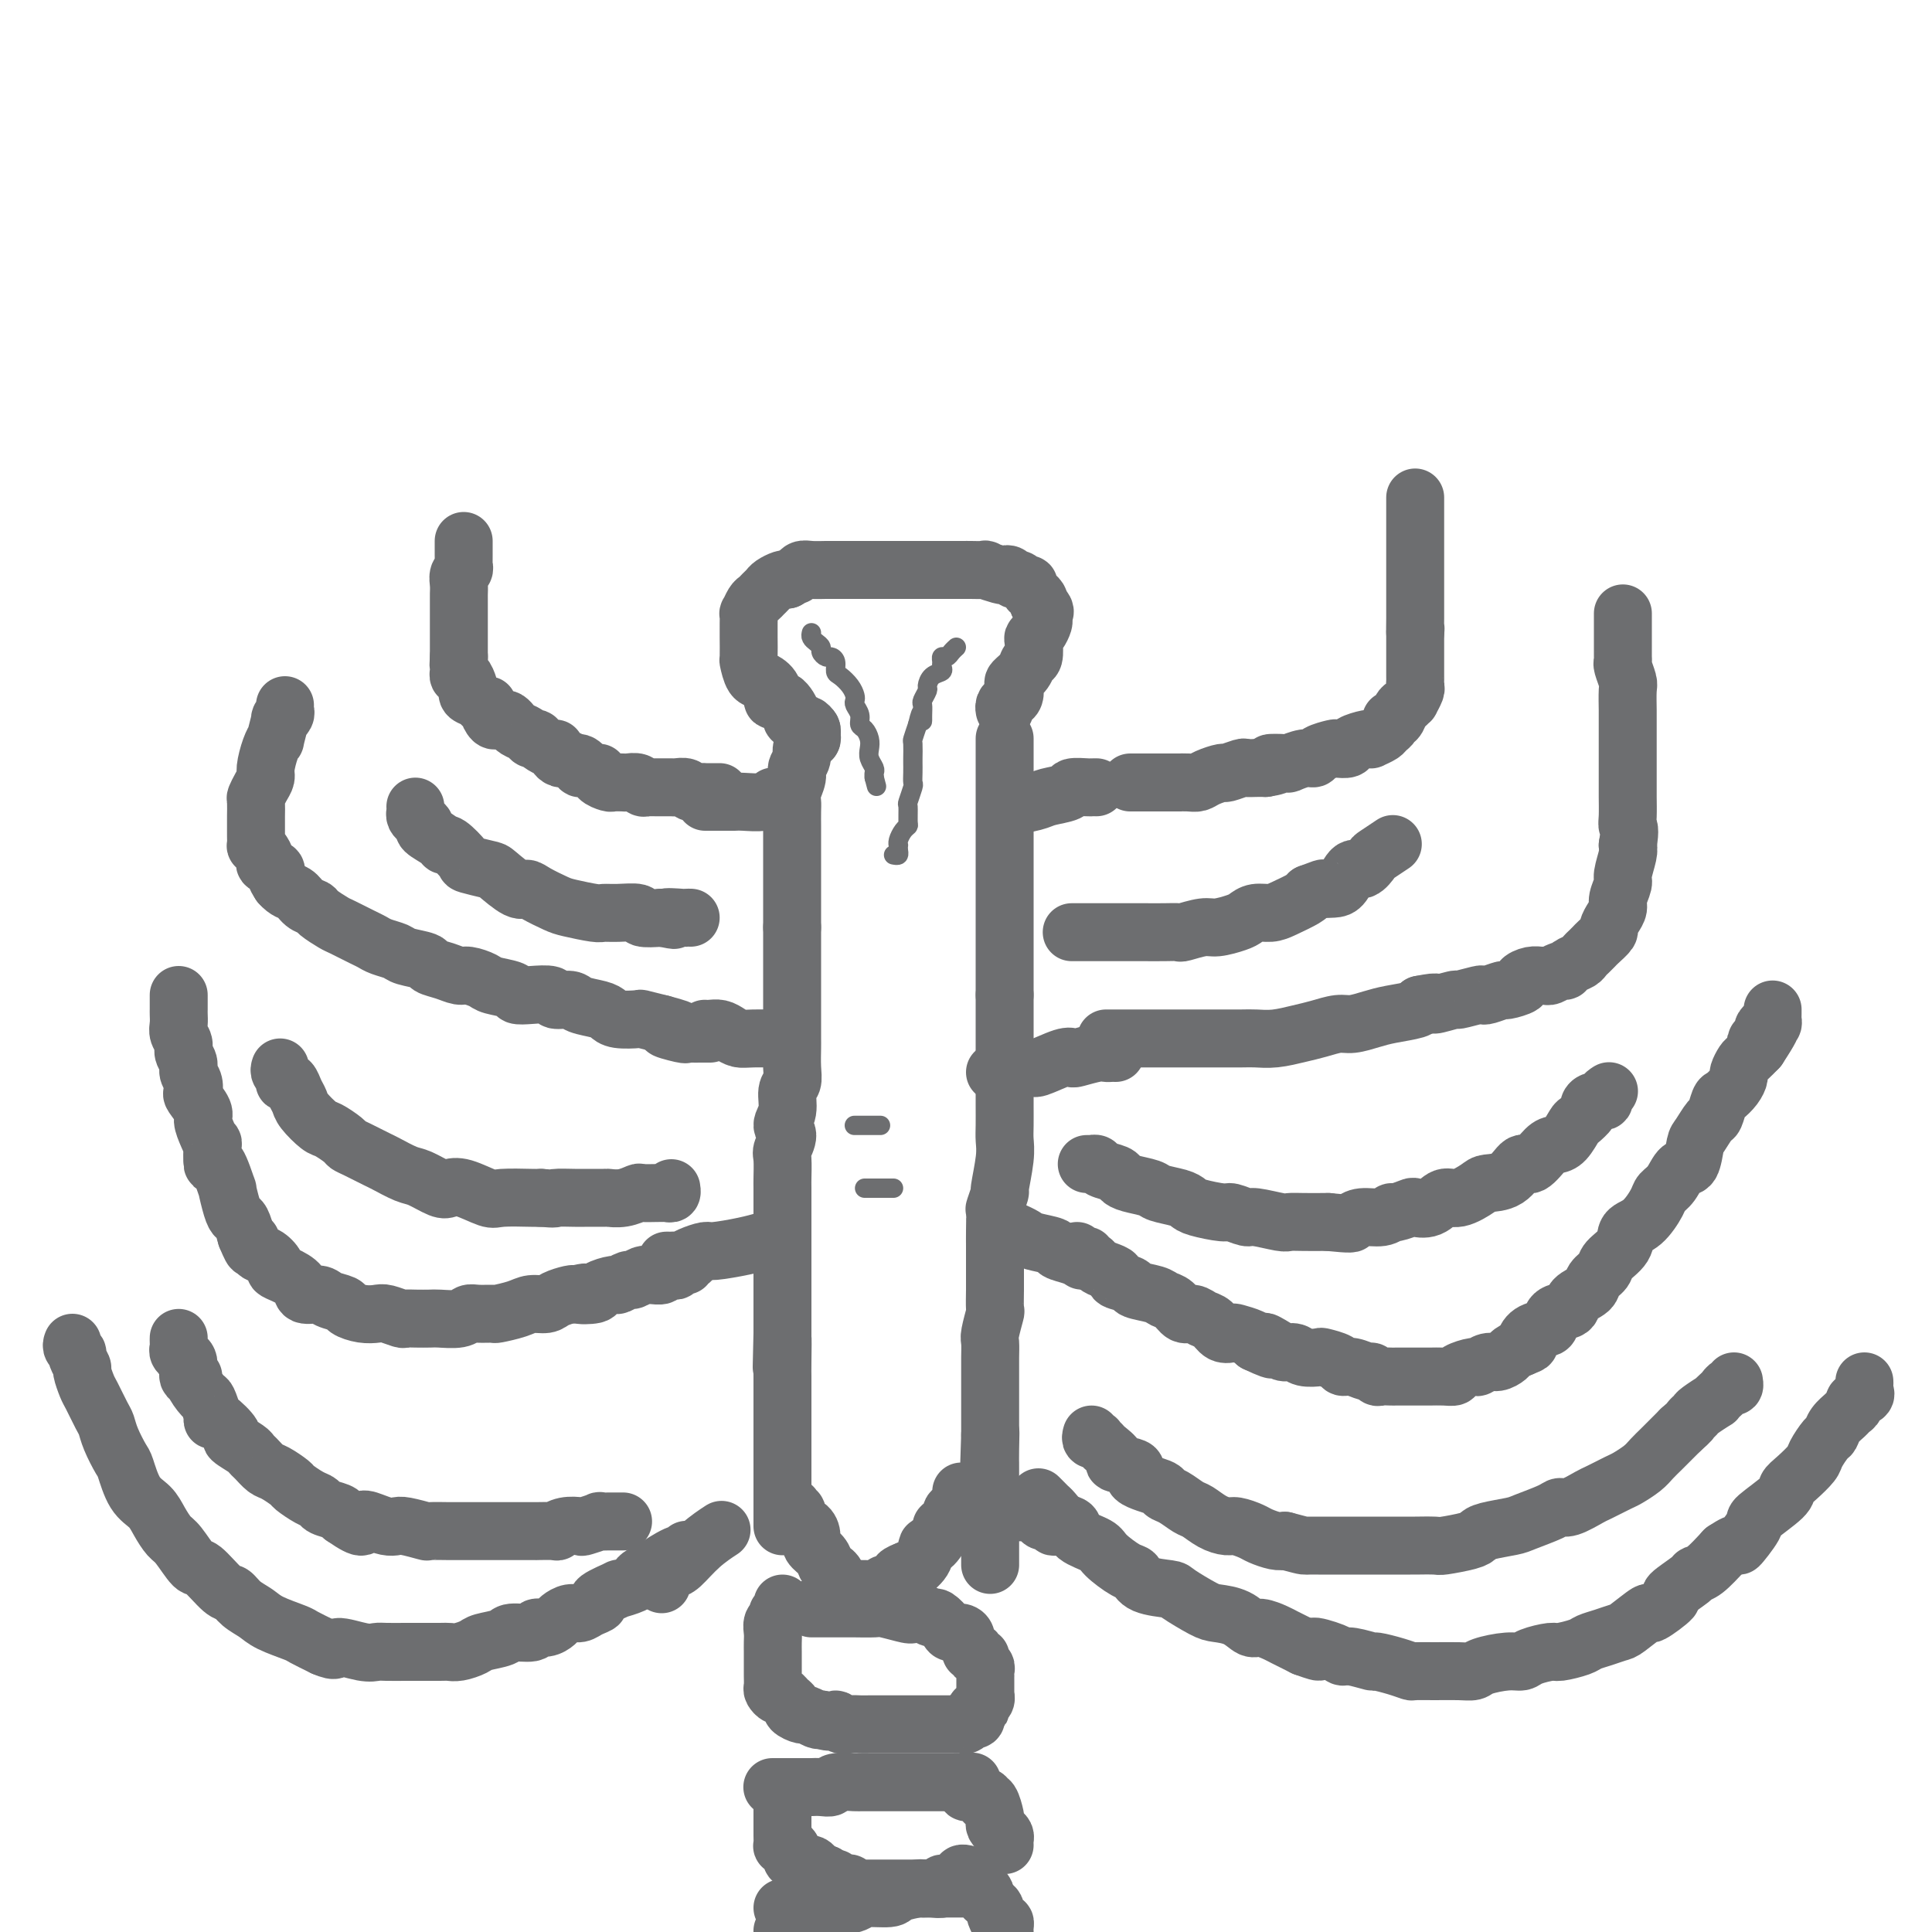 <svg viewBox='0 0 400 400' version='1.1' xmlns='http://www.w3.org/2000/svg' xmlns:xlink='http://www.w3.org/1999/xlink'><g fill='none' stroke='#6D6E70' stroke-width='12' stroke-linecap='round' stroke-linejoin='round'><path d='M96,112c0.000,0.303 0.000,0.606 0,1c-0.000,0.394 -0.000,0.879 0,1c0.000,0.121 0.001,-0.122 0,0c-0.001,0.122 -0.004,0.609 0,1c0.004,0.391 0.015,0.685 0,1c-0.015,0.315 -0.057,0.651 0,1c0.057,0.349 0.211,0.709 0,1c-0.211,0.291 -0.789,0.511 -1,1c-0.211,0.489 -0.057,1.248 0,2c0.057,0.752 0.015,1.497 0,2c-0.015,0.503 -0.004,0.763 0,1c0.004,0.237 0.001,0.450 0,1c-0.001,0.550 -0.000,1.438 0,2c0.000,0.562 0.000,0.798 0,1c-0.000,0.202 -0.000,0.369 0,1c0.000,0.631 0.000,1.727 0,2c-0.000,0.273 -0.000,-0.278 0,0c0.000,0.278 0.000,1.384 0,2c-0.000,0.616 -0.000,0.743 0,1c0.000,0.257 0.000,0.645 0,1c-0.000,0.355 -0.000,0.678 0,1'/><path d='M95,136c-0.154,3.603 -0.038,0.610 0,0c0.038,-0.610 -0.000,1.164 0,2c0.000,0.836 0.039,0.735 0,1c-0.039,0.265 -0.156,0.897 0,1c0.156,0.103 0.584,-0.324 1,0c0.416,0.324 0.818,1.397 1,2c0.182,0.603 0.144,0.735 0,1c-0.144,0.265 -0.393,0.661 0,1c0.393,0.339 1.429,0.620 2,1c0.571,0.380 0.678,0.858 1,1c0.322,0.142 0.860,-0.053 1,0c0.140,0.053 -0.117,0.353 0,1c0.117,0.647 0.610,1.642 1,2c0.390,0.358 0.678,0.081 1,0c0.322,-0.081 0.677,0.034 1,0c0.323,-0.034 0.615,-0.217 1,0c0.385,0.217 0.862,0.832 1,1c0.138,0.168 -0.064,-0.113 0,0c0.064,0.113 0.395,0.618 1,1c0.605,0.382 1.485,0.641 2,1c0.515,0.359 0.666,0.818 1,1c0.334,0.182 0.850,0.086 1,0c0.150,-0.086 -0.066,-0.164 0,0c0.066,0.164 0.413,0.570 1,1c0.587,0.430 1.413,0.885 2,1c0.587,0.115 0.933,-0.110 1,0c0.067,0.110 -0.147,0.555 0,1c0.147,0.445 0.655,0.889 1,1c0.345,0.111 0.527,-0.111 1,0c0.473,0.111 1.236,0.556 2,1'/><path d='M119,158c2.711,1.327 1.487,0.145 1,0c-0.487,-0.145 -0.238,0.749 0,1c0.238,0.251 0.463,-0.139 1,0c0.537,0.139 1.386,0.808 2,1c0.614,0.192 0.995,-0.092 1,0c0.005,0.092 -0.365,0.561 0,1c0.365,0.439 1.463,0.849 2,1c0.537,0.151 0.511,0.044 1,0c0.489,-0.044 1.493,-0.026 2,0c0.507,0.026 0.517,0.060 1,0c0.483,-0.060 1.438,-0.212 2,0c0.562,0.212 0.729,0.789 1,1c0.271,0.211 0.645,0.057 1,0c0.355,-0.057 0.691,-0.015 1,0c0.309,0.015 0.593,0.004 1,0c0.407,-0.004 0.939,-0.002 1,0c0.061,0.002 -0.350,0.004 0,0c0.350,-0.004 1.459,-0.015 2,0c0.541,0.015 0.513,0.057 1,0c0.487,-0.057 1.488,-0.211 2,0c0.512,0.211 0.536,0.789 1,1c0.464,0.211 1.368,0.057 2,0c0.632,-0.057 0.993,-0.015 1,0c0.007,0.015 -0.338,0.004 0,0c0.338,-0.004 1.360,-0.001 2,0c0.640,0.001 0.897,0.000 1,0c0.103,-0.000 0.051,-0.000 0,0'/><path d='M234,162c0.457,0.000 0.913,0.000 1,0c0.087,-0.000 -0.196,-0.000 0,0c0.196,0.000 0.870,0.000 2,0c1.130,-0.000 2.715,-0.000 3,0c0.285,0.000 -0.730,0.001 0,0c0.730,-0.001 3.205,-0.003 4,0c0.795,0.003 -0.091,0.011 0,0c0.091,-0.011 1.160,-0.040 2,0c0.840,0.040 1.451,0.151 2,0c0.549,-0.151 1.035,-0.562 2,-1c0.965,-0.438 2.408,-0.902 3,-1c0.592,-0.098 0.333,0.170 1,0c0.667,-0.170 2.261,-0.777 3,-1c0.739,-0.223 0.622,-0.060 1,0c0.378,0.060 1.251,0.017 2,0c0.749,-0.017 1.375,-0.009 2,0'/><path d='M262,159c4.381,-0.686 1.335,-0.901 1,-1c-0.335,-0.099 2.041,-0.082 3,0c0.959,0.082 0.503,0.228 1,0c0.497,-0.228 1.949,-0.832 3,-1c1.051,-0.168 1.700,0.099 2,0c0.300,-0.099 0.249,-0.565 1,-1c0.751,-0.435 2.302,-0.838 3,-1c0.698,-0.162 0.541,-0.082 1,0c0.459,0.082 1.533,0.166 2,0c0.467,-0.166 0.328,-0.583 1,-1c0.672,-0.417 2.155,-0.833 3,-1c0.845,-0.167 1.054,-0.086 1,0c-0.054,0.086 -0.369,0.176 0,0c0.369,-0.176 1.422,-0.620 2,-1c0.578,-0.380 0.680,-0.697 1,-1c0.320,-0.303 0.859,-0.592 1,-1c0.141,-0.408 -0.116,-0.937 0,-1c0.116,-0.063 0.604,0.339 1,0c0.396,-0.339 0.698,-1.418 1,-2c0.302,-0.582 0.603,-0.667 1,-1c0.397,-0.333 0.891,-0.916 1,-1c0.109,-0.084 -0.167,0.329 0,0c0.167,-0.329 0.777,-1.400 1,-2c0.223,-0.600 0.060,-0.729 0,-1c-0.060,-0.271 -0.016,-0.683 0,-1c0.016,-0.317 0.004,-0.539 0,-1c-0.004,-0.461 -0.001,-1.159 0,-2c0.001,-0.841 0.000,-1.823 0,-2c-0.000,-0.177 -0.000,0.452 0,0c0.000,-0.452 0.000,-1.986 0,-3c-0.000,-1.014 -0.000,-1.507 0,-2'/><path d='M293,131c0.155,-1.994 0.041,0.022 0,0c-0.041,-0.022 -0.011,-2.082 0,-3c0.011,-0.918 0.003,-0.693 0,-1c-0.003,-0.307 -0.001,-1.148 0,-2c0.001,-0.852 0.000,-1.717 0,-2c-0.000,-0.283 -0.000,0.017 0,-1c0.000,-1.017 0.000,-3.351 0,-4c-0.000,-0.649 -0.000,0.387 0,0c0.000,-0.387 0.000,-2.197 0,-3c-0.000,-0.803 -0.000,-0.597 0,-1c0.000,-0.403 0.000,-1.414 0,-2c-0.000,-0.586 -0.000,-0.749 0,-1c0.000,-0.251 0.000,-0.592 0,-1c-0.000,-0.408 -0.000,-0.882 0,-1c0.000,-0.118 0.000,0.122 0,0c-0.000,-0.122 -0.000,-0.606 0,-1c0.000,-0.394 0.000,-0.697 0,-1c-0.000,-0.303 -0.000,-0.607 0,-1c0.000,-0.393 0.000,-0.876 0,-1c-0.000,-0.124 -0.000,0.111 0,0c0.000,-0.111 0.000,-0.568 0,-1c-0.000,-0.432 0.000,-0.838 0,-1c0.000,-0.162 0.000,-0.081 0,0'/><path d='M59,146c-0.033,0.349 -0.065,0.697 0,1c0.065,0.303 0.228,0.560 0,1c-0.228,0.440 -0.849,1.064 -1,1c-0.151,-0.064 0.166,-0.817 0,0c-0.166,0.817 -0.814,3.202 -1,4c-0.186,0.798 0.091,0.009 0,0c-0.091,-0.009 -0.550,0.761 -1,2c-0.450,1.239 -0.891,2.946 -1,4c-0.109,1.054 0.114,1.456 0,2c-0.114,0.544 -0.567,1.230 -1,2c-0.433,0.770 -0.848,1.625 -1,2c-0.152,0.375 -0.041,0.270 0,1c0.041,0.730 0.011,2.294 0,3c-0.011,0.706 -0.004,0.553 0,1c0.004,0.447 0.004,1.495 0,2c-0.004,0.505 -0.011,0.468 0,1c0.011,0.532 0.039,1.634 0,2c-0.039,0.366 -0.146,-0.004 0,0c0.146,0.004 0.546,0.381 1,1c0.454,0.619 0.961,1.478 1,2c0.039,0.522 -0.392,0.707 0,1c0.392,0.293 1.605,0.694 2,1c0.395,0.306 -0.030,0.516 0,1c0.030,0.484 0.515,1.242 1,2'/><path d='M58,183c1.363,1.583 2.270,1.542 3,2c0.730,0.458 1.282,1.417 2,2c0.718,0.583 1.603,0.790 2,1c0.397,0.210 0.305,0.423 1,1c0.695,0.577 2.177,1.516 3,2c0.823,0.484 0.987,0.511 2,1c1.013,0.489 2.874,1.440 4,2c1.126,0.560 1.518,0.727 2,1c0.482,0.273 1.055,0.651 2,1c0.945,0.349 2.262,0.671 3,1c0.738,0.329 0.898,0.667 2,1c1.102,0.333 3.148,0.663 4,1c0.852,0.337 0.512,0.682 1,1c0.488,0.318 1.805,0.610 3,1c1.195,0.390 2.268,0.878 3,1c0.732,0.122 1.122,-0.121 2,0c0.878,0.121 2.243,0.607 3,1c0.757,0.393 0.908,0.693 2,1c1.092,0.307 3.127,0.622 4,1c0.873,0.378 0.584,0.818 1,1c0.416,0.182 1.537,0.104 3,0c1.463,-0.104 3.267,-0.235 4,0c0.733,0.235 0.395,0.836 1,1c0.605,0.164 2.151,-0.110 3,0c0.849,0.110 0.999,0.604 2,1c1.001,0.396 2.854,0.694 4,1c1.146,0.306 1.586,0.621 2,1c0.414,0.379 0.802,0.823 2,1c1.198,0.177 3.207,0.086 4,0c0.793,-0.086 0.369,-0.167 1,0c0.631,0.167 2.315,0.584 4,1'/><path d='M137,212c7.020,1.868 2.070,1.036 1,1c-1.070,-0.036 1.741,0.722 3,1c1.259,0.278 0.968,0.074 1,0c0.032,-0.074 0.387,-0.020 1,0c0.613,0.020 1.484,0.005 2,0c0.516,-0.005 0.677,-0.001 1,0c0.323,0.001 0.806,0.000 1,0c0.194,-0.000 0.097,-0.000 0,0'/><path d='M229,215c0.315,0.000 0.631,0.000 1,0c0.369,-0.000 0.792,-0.000 1,0c0.208,0.000 0.202,0.000 1,0c0.798,-0.000 2.400,-0.000 3,0c0.600,0.000 0.197,0.000 1,0c0.803,-0.000 2.810,-0.000 4,0c1.190,0.000 1.561,0.000 2,0c0.439,-0.000 0.945,-0.000 2,0c1.055,0.000 2.658,0.001 4,0c1.342,-0.001 2.424,-0.003 4,0c1.576,0.003 3.645,0.012 5,0c1.355,-0.012 1.994,-0.046 3,0c1.006,0.046 2.379,0.171 4,0c1.621,-0.171 3.490,-0.637 5,-1c1.510,-0.363 2.660,-0.622 4,-1c1.340,-0.378 2.871,-0.875 4,-1c1.129,-0.125 1.858,0.121 3,0c1.142,-0.121 2.698,-0.610 4,-1c1.302,-0.390 2.351,-0.682 4,-1c1.649,-0.318 3.900,-0.662 5,-1c1.100,-0.338 1.050,-0.669 1,-1'/><path d='M294,208c5.078,-1.018 2.772,-0.063 3,0c0.228,0.063 2.990,-0.767 4,-1c1.010,-0.233 0.268,0.130 1,0c0.732,-0.130 2.939,-0.752 4,-1c1.061,-0.248 0.975,-0.122 1,0c0.025,0.122 0.159,0.240 1,0c0.841,-0.240 2.389,-0.839 3,-1c0.611,-0.161 0.286,0.115 1,0c0.714,-0.115 2.468,-0.619 3,-1c0.532,-0.381 -0.157,-0.637 0,-1c0.157,-0.363 1.159,-0.833 2,-1c0.841,-0.167 1.521,-0.030 2,0c0.479,0.030 0.757,-0.048 1,0c0.243,0.048 0.450,0.220 1,0c0.550,-0.220 1.443,-0.832 2,-1c0.557,-0.168 0.779,0.110 1,0c0.221,-0.110 0.441,-0.607 1,-1c0.559,-0.393 1.458,-0.682 2,-1c0.542,-0.318 0.727,-0.667 1,-1c0.273,-0.333 0.633,-0.652 1,-1c0.367,-0.348 0.742,-0.726 1,-1c0.258,-0.274 0.399,-0.444 1,-1c0.601,-0.556 1.663,-1.499 2,-2c0.337,-0.501 -0.049,-0.561 0,-1c0.049,-0.439 0.534,-1.256 1,-2c0.466,-0.744 0.913,-1.414 1,-2c0.087,-0.586 -0.187,-1.088 0,-2c0.187,-0.912 0.834,-2.234 1,-3c0.166,-0.766 -0.147,-0.975 0,-2c0.147,-1.025 0.756,-2.864 1,-4c0.244,-1.136 0.122,-1.568 0,-2'/><path d='M337,175c0.619,-3.626 0.166,-3.693 0,-4c-0.166,-0.307 -0.044,-0.856 0,-2c0.044,-1.144 0.012,-2.883 0,-4c-0.012,-1.117 -0.003,-1.610 0,-2c0.003,-0.390 0.001,-0.675 0,-2c-0.001,-1.325 -0.000,-3.690 0,-5c0.000,-1.310 -0.000,-1.566 0,-2c0.000,-0.434 0.001,-1.045 0,-2c-0.001,-0.955 -0.004,-2.252 0,-3c0.004,-0.748 0.015,-0.946 0,-2c-0.015,-1.054 -0.057,-2.964 0,-4c0.057,-1.036 0.211,-1.199 0,-2c-0.211,-0.801 -0.789,-2.241 -1,-3c-0.211,-0.759 -0.057,-0.838 0,-1c0.057,-0.162 0.015,-0.407 0,-1c-0.015,-0.593 -0.004,-1.535 0,-2c0.004,-0.465 0.001,-0.453 0,-1c-0.001,-0.547 -0.000,-1.652 0,-2c0.000,-0.348 0.000,0.061 0,0c-0.000,-0.061 -0.000,-0.591 0,-1c0.000,-0.409 0.000,-0.697 0,-1c-0.000,-0.303 -0.000,-0.620 0,-1c0.000,-0.380 0.000,-0.823 0,-1c-0.000,-0.177 -0.000,-0.089 0,0'/><path d='M37,206c0.000,0.335 0.000,0.670 0,1c-0.000,0.330 -0.001,0.655 0,1c0.001,0.345 0.004,0.711 0,1c-0.004,0.289 -0.016,0.500 0,1c0.016,0.500 0.061,1.289 0,2c-0.061,0.711 -0.228,1.345 0,2c0.228,0.655 0.849,1.330 1,2c0.151,0.670 -0.169,1.336 0,2c0.169,0.664 0.828,1.328 1,2c0.172,0.672 -0.142,1.353 0,2c0.142,0.647 0.741,1.261 1,2c0.259,0.739 0.177,1.605 0,2c-0.177,0.395 -0.450,0.321 0,1c0.450,0.679 1.623,2.111 2,3c0.377,0.889 -0.043,1.236 0,2c0.043,0.764 0.549,1.947 1,3c0.451,1.053 0.847,1.976 1,2c0.153,0.024 0.065,-0.852 0,0c-0.065,0.852 -0.105,3.433 0,4c0.105,0.567 0.357,-0.878 1,0c0.643,0.878 1.678,4.079 2,5c0.322,0.921 -0.068,-0.438 0,0c0.068,0.438 0.596,2.674 1,4c0.404,1.326 0.686,1.742 1,2c0.314,0.258 0.661,0.360 1,1c0.339,0.640 0.669,1.820 1,3'/><path d='M51,256c1.891,4.600 1.118,1.600 1,1c-0.118,-0.600 0.418,1.201 1,2c0.582,0.799 1.211,0.598 2,1c0.789,0.402 1.740,1.408 2,2c0.260,0.592 -0.169,0.771 0,1c0.169,0.229 0.936,0.509 2,1c1.064,0.491 2.426,1.192 3,2c0.574,0.808 0.362,1.722 1,2c0.638,0.278 2.127,-0.079 3,0c0.873,0.079 1.130,0.596 2,1c0.870,0.404 2.353,0.696 3,1c0.647,0.304 0.457,0.621 1,1c0.543,0.379 1.819,0.819 3,1c1.181,0.181 2.269,0.101 3,0c0.731,-0.101 1.106,-0.223 2,0c0.894,0.223 2.306,0.792 3,1c0.694,0.208 0.669,0.057 1,0c0.331,-0.057 1.020,-0.019 2,0c0.980,0.019 2.253,0.019 3,0c0.747,-0.019 0.968,-0.058 2,0c1.032,0.058 2.876,0.212 4,0c1.124,-0.212 1.529,-0.792 2,-1c0.471,-0.208 1.007,-0.046 2,0c0.993,0.046 2.444,-0.025 3,0c0.556,0.025 0.217,0.148 1,0c0.783,-0.148 2.690,-0.565 4,-1c1.310,-0.435 2.025,-0.887 3,-1c0.975,-0.113 2.210,0.114 3,0c0.790,-0.114 1.136,-0.569 2,-1c0.864,-0.431 2.247,-0.837 3,-1c0.753,-0.163 0.877,-0.081 1,0'/><path d='M119,268c3.761,-0.785 1.164,-0.248 1,0c-0.164,0.248 2.107,0.206 3,0c0.893,-0.206 0.409,-0.576 1,-1c0.591,-0.424 2.256,-0.902 3,-1c0.744,-0.098 0.567,0.184 1,0c0.433,-0.184 1.477,-0.834 2,-1c0.523,-0.166 0.526,0.153 1,0c0.474,-0.153 1.420,-0.777 2,-1c0.580,-0.223 0.795,-0.046 1,0c0.205,0.046 0.401,-0.041 1,0c0.599,0.041 1.599,0.208 2,0c0.401,-0.208 0.201,-0.792 0,-1c-0.201,-0.208 -0.404,-0.041 0,0c0.404,0.041 1.414,-0.045 2,0c0.586,0.045 0.749,0.222 1,0c0.251,-0.222 0.589,-0.844 1,-1c0.411,-0.156 0.894,0.154 1,0c0.106,-0.154 -0.164,-0.772 0,-1c0.164,-0.228 0.761,-0.065 1,0c0.239,0.065 0.119,0.033 0,0'/><path d='M223,259c0.303,0.455 0.605,0.909 1,1c0.395,0.091 0.882,-0.183 1,0c0.118,0.183 -0.132,0.823 0,1c0.132,0.177 0.645,-0.107 1,0c0.355,0.107 0.551,0.606 1,1c0.449,0.394 1.150,0.683 2,1c0.850,0.317 1.849,0.662 2,1c0.151,0.338 -0.546,0.668 0,1c0.546,0.332 2.334,0.665 3,1c0.666,0.335 0.209,0.672 1,1c0.791,0.328 2.831,0.647 4,1c1.169,0.353 1.468,0.739 2,1c0.532,0.261 1.297,0.397 2,1c0.703,0.603 1.343,1.672 2,2c0.657,0.328 1.332,-0.084 2,0c0.668,0.084 1.329,0.663 2,1c0.671,0.337 1.353,0.433 2,1c0.647,0.567 1.259,1.605 2,2c0.741,0.395 1.611,0.147 2,0c0.389,-0.147 0.297,-0.193 1,0c0.703,0.193 2.201,0.627 3,1c0.799,0.373 0.900,0.687 1,1'/><path d='M260,278c6.081,2.896 2.783,0.636 2,0c-0.783,-0.636 0.950,0.352 2,1c1.050,0.648 1.417,0.958 2,1c0.583,0.042 1.382,-0.182 2,0c0.618,0.182 1.054,0.771 2,1c0.946,0.229 2.402,0.099 3,0c0.598,-0.099 0.339,-0.166 1,0c0.661,0.166 2.243,0.565 3,1c0.757,0.435 0.689,0.905 1,1c0.311,0.095 0.999,-0.185 2,0c1.001,0.185 2.314,0.834 3,1c0.686,0.166 0.746,-0.152 1,0c0.254,0.152 0.702,0.773 1,1c0.298,0.227 0.447,0.061 1,0c0.553,-0.061 1.509,-0.016 2,0c0.491,0.016 0.517,0.004 1,0c0.483,-0.004 1.423,-0.001 2,0c0.577,0.001 0.791,0.000 1,0c0.209,-0.000 0.413,0.001 1,0c0.587,-0.001 1.556,-0.003 2,0c0.444,0.003 0.364,0.011 1,0c0.636,-0.011 1.987,-0.040 3,0c1.013,0.040 1.689,0.150 2,0c0.311,-0.150 0.257,-0.561 1,-1c0.743,-0.439 2.283,-0.905 3,-1c0.717,-0.095 0.611,0.182 1,0c0.389,-0.182 1.273,-0.822 2,-1c0.727,-0.178 1.298,0.107 2,0c0.702,-0.107 1.535,-0.606 2,-1c0.465,-0.394 0.561,-0.684 1,-1c0.439,-0.316 1.219,-0.658 2,-1'/><path d='M315,279c2.686,-1.047 1.400,-0.666 1,-1c-0.400,-0.334 0.086,-1.384 1,-2c0.914,-0.616 2.256,-0.798 3,-1c0.744,-0.202 0.890,-0.424 1,-1c0.110,-0.576 0.185,-1.505 1,-2c0.815,-0.495 2.369,-0.555 3,-1c0.631,-0.445 0.338,-1.273 1,-2c0.662,-0.727 2.279,-1.352 3,-2c0.721,-0.648 0.545,-1.319 1,-2c0.455,-0.681 1.542,-1.374 2,-2c0.458,-0.626 0.287,-1.186 1,-2c0.713,-0.814 2.309,-1.881 3,-3c0.691,-1.119 0.478,-2.290 1,-3c0.522,-0.710 1.778,-0.958 3,-2c1.222,-1.042 2.411,-2.878 3,-4c0.589,-1.122 0.578,-1.530 1,-2c0.422,-0.470 1.278,-1.002 2,-2c0.722,-0.998 1.311,-2.460 2,-3c0.689,-0.540 1.480,-0.156 2,-1c0.520,-0.844 0.769,-2.916 1,-4c0.231,-1.084 0.442,-1.179 1,-2c0.558,-0.821 1.462,-2.369 2,-3c0.538,-0.631 0.708,-0.344 1,-1c0.292,-0.656 0.704,-2.255 1,-3c0.296,-0.745 0.475,-0.637 1,-1c0.525,-0.363 1.397,-1.196 2,-2c0.603,-0.804 0.938,-1.580 1,-2c0.062,-0.420 -0.148,-0.484 0,-1c0.148,-0.516 0.655,-1.485 1,-2c0.345,-0.515 0.527,-0.576 1,-1c0.473,-0.424 1.236,-1.212 2,-2'/><path d='M364,217c5.351,-8.139 1.227,-3.486 0,-2c-1.227,1.486 0.442,-0.194 1,-1c0.558,-0.806 0.006,-0.737 0,-1c-0.006,-0.263 0.534,-0.858 1,-1c0.466,-0.142 0.857,0.168 1,0c0.143,-0.168 0.038,-0.816 0,-1c-0.038,-0.184 -0.010,0.095 0,0c0.010,-0.095 0.003,-0.564 0,-1c-0.003,-0.436 -0.001,-0.839 0,-1c0.001,-0.161 0.000,-0.081 0,0'/><path d='M15,278c-0.122,0.324 -0.244,0.648 0,1c0.244,0.352 0.853,0.731 1,1c0.147,0.269 -0.169,0.426 0,1c0.169,0.574 0.822,1.565 1,2c0.178,0.435 -0.121,0.315 0,1c0.121,0.685 0.661,2.177 1,3c0.339,0.823 0.476,0.977 1,2c0.524,1.023 1.435,2.914 2,4c0.565,1.086 0.783,1.365 1,2c0.217,0.635 0.432,1.625 1,3c0.568,1.375 1.489,3.133 2,4c0.511,0.867 0.612,0.841 1,2c0.388,1.159 1.061,3.501 2,5c0.939,1.499 2.143,2.154 3,3c0.857,0.846 1.368,1.883 2,3c0.632,1.117 1.384,2.314 2,3c0.616,0.686 1.096,0.862 2,2c0.904,1.138 2.233,3.239 3,4c0.767,0.761 0.971,0.182 2,1c1.029,0.818 2.881,3.034 4,4c1.119,0.966 1.505,0.682 2,1c0.495,0.318 1.100,1.236 2,2c0.900,0.764 2.095,1.373 3,2c0.905,0.627 1.521,1.271 3,2c1.479,0.729 3.821,1.542 5,2c1.179,0.458 1.194,0.559 2,1c0.806,0.441 2.403,1.220 4,2'/><path d='M67,341c3.050,1.332 2.177,0.161 3,0c0.823,-0.161 3.344,0.689 5,1c1.656,0.311 2.447,0.083 3,0c0.553,-0.083 0.869,-0.023 2,0c1.131,0.023 3.078,0.007 4,0c0.922,-0.007 0.818,-0.005 2,0c1.182,0.005 3.651,0.012 5,0c1.349,-0.012 1.577,-0.044 2,0c0.423,0.044 1.041,0.166 2,0c0.959,-0.166 2.257,-0.618 3,-1c0.743,-0.382 0.930,-0.695 2,-1c1.070,-0.305 3.025,-0.603 4,-1c0.975,-0.397 0.972,-0.894 2,-1c1.028,-0.106 3.087,0.179 4,0c0.913,-0.179 0.681,-0.823 1,-1c0.319,-0.177 1.188,0.111 2,0c0.812,-0.111 1.568,-0.621 2,-1c0.432,-0.379 0.541,-0.627 1,-1c0.459,-0.373 1.267,-0.872 2,-1c0.733,-0.128 1.389,0.116 2,0c0.611,-0.116 1.176,-0.590 2,-1c0.824,-0.410 1.905,-0.754 2,-1c0.095,-0.246 -0.798,-0.395 0,-1c0.798,-0.605 3.287,-1.667 4,-2c0.713,-0.333 -0.351,0.065 0,0c0.351,-0.065 2.117,-0.591 3,-1c0.883,-0.409 0.883,-0.701 1,-1c0.117,-0.299 0.351,-0.606 1,-1c0.649,-0.394 1.713,-0.875 2,-1c0.287,-0.125 -0.204,0.107 0,0c0.204,-0.107 1.102,-0.554 2,-1'/><path d='M137,324c6.327,-2.659 1.146,-0.306 0,0c-1.146,0.306 1.744,-1.433 3,-2c1.256,-0.567 0.876,0.040 1,0c0.124,-0.040 0.750,-0.726 1,-1c0.250,-0.274 0.125,-0.137 0,0'/><path d='M215,310c0.328,0.325 0.656,0.650 1,1c0.344,0.350 0.705,0.727 1,1c0.295,0.273 0.524,0.444 1,1c0.476,0.556 1.200,1.499 2,2c0.800,0.501 1.678,0.562 2,1c0.322,0.438 0.089,1.254 1,2c0.911,0.746 2.965,1.422 4,2c1.035,0.578 1.052,1.058 2,2c0.948,0.942 2.828,2.344 4,3c1.172,0.656 1.637,0.564 2,1c0.363,0.436 0.623,1.398 2,2c1.377,0.602 3.870,0.842 5,1c1.130,0.158 0.898,0.232 2,1c1.102,0.768 3.540,2.229 5,3c1.460,0.771 1.942,0.851 3,1c1.058,0.149 2.690,0.368 4,1c1.310,0.632 2.296,1.678 3,2c0.704,0.322 1.127,-0.079 2,0c0.873,0.079 2.197,0.637 3,1c0.803,0.363 1.087,0.532 2,1c0.913,0.468 2.457,1.234 4,2'/><path d='M270,341c5.344,1.968 2.203,0.388 2,0c-0.203,-0.388 2.531,0.417 4,1c1.469,0.583 1.674,0.944 2,1c0.326,0.056 0.774,-0.191 2,0c1.226,0.191 3.229,0.822 4,1c0.771,0.178 0.308,-0.096 1,0c0.692,0.096 2.537,0.561 4,1c1.463,0.439 2.542,0.850 3,1c0.458,0.150 0.294,0.037 1,0c0.706,-0.037 2.282,0.000 4,0c1.718,-0.000 3.577,-0.038 5,0c1.423,0.038 2.409,0.151 3,0c0.591,-0.151 0.785,-0.566 2,-1c1.215,-0.434 3.450,-0.886 5,-1c1.550,-0.114 2.415,0.110 3,0c0.585,-0.110 0.890,-0.554 2,-1c1.110,-0.446 3.024,-0.893 4,-1c0.976,-0.107 1.014,0.125 2,0c0.986,-0.125 2.919,-0.608 4,-1c1.081,-0.392 1.310,-0.691 2,-1c0.690,-0.309 1.841,-0.626 3,-1c1.159,-0.374 2.327,-0.805 3,-1c0.673,-0.195 0.852,-0.155 2,-1c1.148,-0.845 3.264,-2.577 4,-3c0.736,-0.423 0.091,0.461 1,0c0.909,-0.461 3.372,-2.268 4,-3c0.628,-0.732 -0.580,-0.390 0,-1c0.580,-0.610 2.949,-2.174 4,-3c1.051,-0.826 0.783,-0.915 1,-1c0.217,-0.085 0.919,-0.167 2,-1c1.081,-0.833 2.540,-2.416 4,-4'/><path d='M357,321c3.896,-2.631 2.636,-0.707 3,-1c0.364,-0.293 2.351,-2.801 3,-4c0.649,-1.199 -0.040,-1.088 1,-2c1.040,-0.912 3.808,-2.848 5,-4c1.192,-1.152 0.810,-1.521 1,-2c0.190,-0.479 0.954,-1.069 2,-2c1.046,-0.931 2.373,-2.203 3,-3c0.627,-0.797 0.553,-1.120 1,-2c0.447,-0.880 1.415,-2.316 2,-3c0.585,-0.684 0.788,-0.617 1,-1c0.212,-0.383 0.433,-1.216 1,-2c0.567,-0.784 1.480,-1.520 2,-2c0.520,-0.480 0.647,-0.706 1,-1c0.353,-0.294 0.932,-0.656 1,-1c0.068,-0.344 -0.374,-0.670 0,-1c0.374,-0.330 1.564,-0.663 2,-1c0.436,-0.337 0.117,-0.678 0,-1c-0.117,-0.322 -0.031,-0.625 0,-1c0.031,-0.375 0.009,-0.821 0,-1c-0.009,-0.179 -0.004,-0.089 0,0'/><path d='M168,151c-0.033,0.303 -0.065,0.605 0,1c0.065,0.395 0.229,0.882 0,1c-0.229,0.118 -0.850,-0.134 -1,0c-0.150,0.134 0.171,0.654 0,1c-0.171,0.346 -0.834,0.519 -1,1c-0.166,0.481 0.166,1.270 0,2c-0.166,0.730 -0.829,1.402 -1,2c-0.171,0.598 0.150,1.124 0,2c-0.150,0.876 -0.772,2.102 -1,3c-0.228,0.898 -0.061,1.466 0,2c0.061,0.534 0.016,1.033 0,2c-0.016,0.967 -0.004,2.402 0,3c0.004,0.598 0.001,0.359 0,1c-0.001,0.641 -0.000,2.164 0,3c0.000,0.836 0.000,0.987 0,2c-0.000,1.013 -0.000,2.890 0,4c0.000,1.110 0.000,1.455 0,2c-0.000,0.545 -0.000,1.290 0,2c0.000,0.710 0.000,1.383 0,2c-0.000,0.617 -0.000,1.176 0,2c0.000,0.824 0.000,1.912 0,3'/><path d='M164,192c-0.000,4.326 -0.000,1.141 0,1c0.000,-0.141 0.000,2.762 0,4c-0.000,1.238 -0.000,0.810 0,1c0.000,0.190 0.000,0.997 0,2c-0.000,1.003 -0.000,2.202 0,3c0.000,0.798 0.000,1.195 0,2c-0.000,0.805 -0.000,2.018 0,3c0.000,0.982 0.001,1.734 0,3c-0.001,1.266 -0.004,3.047 0,4c0.004,0.953 0.017,1.077 0,2c-0.017,0.923 -0.062,2.646 0,4c0.062,1.354 0.232,2.339 0,3c-0.232,0.661 -0.865,0.996 -1,2c-0.135,1.004 0.226,2.675 0,4c-0.226,1.325 -1.041,2.302 -1,3c0.041,0.698 0.939,1.115 1,2c0.061,0.885 -0.716,2.238 -1,3c-0.284,0.762 -0.076,0.933 0,2c0.076,1.067 0.020,3.031 0,4c-0.020,0.969 -0.005,0.942 0,2c0.005,1.058 0.001,3.202 0,4c-0.001,0.798 -0.000,0.252 0,1c0.000,0.748 0.000,2.790 0,4c-0.000,1.210 -0.000,1.588 0,2c0.000,0.412 0.000,0.859 0,2c-0.000,1.141 -0.000,2.976 0,4c0.000,1.024 0.000,1.239 0,2c-0.000,0.761 -0.000,2.070 0,3c0.000,0.930 0.000,1.481 0,2c-0.000,0.519 -0.000,1.005 0,2c0.000,0.995 0.000,2.497 0,4'/><path d='M162,276c-0.309,13.237 -0.083,4.329 0,2c0.083,-2.329 0.022,1.921 0,4c-0.022,2.079 -0.006,1.989 0,3c0.006,1.011 0.002,3.124 0,4c-0.002,0.876 -0.000,0.514 0,1c0.000,0.486 0.000,1.820 0,3c-0.000,1.180 -0.000,2.208 0,3c0.000,0.792 0.000,1.350 0,2c-0.000,0.650 -0.000,1.391 0,2c0.000,0.609 0.000,1.084 0,2c-0.000,0.916 -0.000,2.271 0,3c0.000,0.729 0.000,0.830 0,1c-0.000,0.170 -0.000,0.409 0,1c0.000,0.591 0.000,1.534 0,2c-0.000,0.466 -0.000,0.453 0,1c0.000,0.547 0.000,1.652 0,2c-0.000,0.348 -0.000,-0.061 0,0c0.000,0.061 0.000,0.591 0,1c-0.000,0.409 -0.000,0.697 0,1c0.000,0.303 0.000,0.620 0,1c-0.000,0.380 -0.000,0.823 0,1c0.000,0.177 0.000,0.089 0,0'/><path d='M208,153c0.000,-0.095 0.000,-0.191 0,0c0.000,0.191 -0.000,0.668 0,1c0.000,0.332 0.000,0.520 0,1c0.000,0.480 -0.000,1.254 0,2c0.000,0.746 0.000,1.466 0,2c-0.000,0.534 0.000,0.882 0,2c0.000,1.118 0.000,3.006 0,4c0.000,0.994 0.000,1.092 0,2c-0.000,0.908 0.000,2.624 0,4c0.000,1.376 0.000,2.411 0,3c0.000,0.589 0.000,0.731 0,2c0.000,1.269 0.000,3.664 0,5c0.000,1.336 0.000,1.612 0,3c0.000,1.388 0.000,3.888 0,5c0.000,1.112 0.000,0.836 0,2c0.000,1.164 -0.000,3.768 0,5c0.000,1.232 0.000,1.093 0,2c0.000,0.907 -0.000,2.860 0,4c0.000,1.140 0.000,1.469 0,2c0.000,0.531 0.000,1.266 0,2'/><path d='M208,206c-0.000,9.189 -0.000,5.662 0,5c0.000,-0.662 0.000,1.542 0,3c-0.000,1.458 -0.000,2.171 0,3c0.000,0.829 0.000,1.776 0,3c-0.000,1.224 -0.000,2.725 0,4c0.000,1.275 0.001,2.322 0,3c-0.001,0.678 -0.004,0.985 0,2c0.004,1.015 0.016,2.738 0,4c-0.016,1.262 -0.061,2.062 0,3c0.061,0.938 0.226,2.013 0,4c-0.226,1.987 -0.845,4.885 -1,6c-0.155,1.115 0.155,0.445 0,1c-0.155,0.555 -0.773,2.334 -1,3c-0.227,0.666 -0.061,0.220 0,1c0.061,0.780 0.016,2.787 0,4c-0.016,1.213 -0.005,1.632 0,3c0.005,1.368 0.002,3.683 0,5c-0.002,1.317 -0.004,1.635 0,2c0.004,0.365 0.015,0.779 0,2c-0.015,1.221 -0.057,3.251 0,4c0.057,0.749 0.211,0.217 0,1c-0.211,0.783 -0.789,2.881 -1,4c-0.211,1.119 -0.057,1.259 0,2c0.057,0.741 0.015,2.084 0,3c-0.015,0.916 -0.004,1.404 0,2c0.004,0.596 0.001,1.300 0,2c-0.001,0.700 -0.000,1.398 0,2c0.000,0.602 0.000,1.110 0,2c-0.000,0.890 -0.000,2.163 0,3c0.000,0.837 0.000,1.239 0,2c-0.000,0.761 -0.000,1.880 0,3'/><path d='M205,297c-0.464,14.231 -0.124,4.308 0,1c0.124,-3.308 0.033,-0.002 0,2c-0.033,2.002 -0.009,2.701 0,3c0.009,0.299 0.002,0.199 0,1c-0.002,0.801 -0.001,2.505 0,3c0.001,0.495 0.000,-0.218 0,0c-0.000,0.218 -0.000,1.367 0,2c0.000,0.633 0.000,0.751 0,1c-0.000,0.249 -0.000,0.631 0,1c0.000,0.369 0.000,0.725 0,1c-0.000,0.275 -0.000,0.469 0,1c0.000,0.531 0.000,1.399 0,2c-0.000,0.601 -0.000,0.934 0,1c0.000,0.066 0.000,-0.136 0,0c-0.000,0.136 -0.000,0.610 0,1c0.000,0.390 0.000,0.696 0,1c-0.000,0.304 -0.000,0.606 0,1c0.000,0.394 0.000,0.879 0,1c-0.000,0.121 -0.000,-0.121 0,0c0.000,0.121 0.000,0.607 0,1c-0.000,0.393 -0.000,0.693 0,1c0.000,0.307 0.000,0.621 0,1c-0.000,0.379 -0.000,0.823 0,1c0.000,0.177 0.000,0.089 0,0'/><path d='M162,332c-0.033,0.303 -0.065,0.605 0,1c0.065,0.395 0.228,0.882 0,1c-0.228,0.118 -0.846,-0.134 -1,0c-0.154,0.134 0.155,0.656 0,1c-0.155,0.344 -0.774,0.512 -1,1c-0.226,0.488 -0.061,1.295 0,2c0.061,0.705 0.016,1.306 0,2c-0.016,0.694 -0.004,1.480 0,2c0.004,0.520 0.001,0.773 0,1c-0.001,0.227 -0.001,0.428 0,1c0.001,0.572 0.003,1.516 0,2c-0.003,0.484 -0.012,0.507 0,1c0.012,0.493 0.044,1.456 0,2c-0.044,0.544 -0.165,0.671 0,1c0.165,0.329 0.617,0.861 1,1c0.383,0.139 0.698,-0.117 1,0c0.302,0.117 0.591,0.605 1,1c0.409,0.395 0.939,0.698 1,1c0.061,0.302 -0.348,0.603 0,1c0.348,0.397 1.454,0.890 2,1c0.546,0.110 0.532,-0.163 1,0c0.468,0.163 1.420,0.761 2,1c0.580,0.239 0.790,0.120 1,0'/><path d='M170,356c2.191,1.022 2.670,0.078 3,0c0.330,-0.078 0.513,0.711 1,1c0.487,0.289 1.280,0.077 2,0c0.720,-0.077 1.368,-0.021 2,0c0.632,0.021 1.249,0.006 2,0c0.751,-0.006 1.636,-0.001 2,0c0.364,0.001 0.207,0.000 1,0c0.793,-0.000 2.536,-0.000 3,0c0.464,0.000 -0.352,0.000 0,0c0.352,-0.000 1.873,-0.000 3,0c1.127,0.000 1.861,0.000 2,0c0.139,-0.000 -0.317,-0.000 0,0c0.317,0.000 1.409,0.000 2,0c0.591,-0.000 0.683,-0.000 1,0c0.317,0.000 0.858,0.000 1,0c0.142,-0.000 -0.117,-0.000 0,0c0.117,0.000 0.610,0.001 1,0c0.390,-0.001 0.678,-0.004 1,0c0.322,0.004 0.679,0.015 1,0c0.321,-0.015 0.607,-0.057 1,0c0.393,0.057 0.894,0.212 1,0c0.106,-0.212 -0.182,-0.792 0,-1c0.182,-0.208 0.833,-0.045 1,0c0.167,0.045 -0.151,-0.029 0,0c0.151,0.029 0.771,0.162 1,0c0.229,-0.162 0.065,-0.618 0,-1c-0.065,-0.382 -0.033,-0.691 0,-1'/><path d='M202,354c0.707,-0.415 0.974,0.047 1,0c0.026,-0.047 -0.189,-0.604 0,-1c0.189,-0.396 0.783,-0.631 1,-1c0.217,-0.369 0.058,-0.872 0,-1c-0.058,-0.128 -0.016,0.119 0,0c0.016,-0.119 0.004,-0.606 0,-1c-0.004,-0.394 -0.001,-0.697 0,-1c0.001,-0.303 0.001,-0.606 0,-1c-0.001,-0.394 -0.004,-0.879 0,-1c0.004,-0.121 0.016,0.121 0,0c-0.016,-0.121 -0.061,-0.606 0,-1c0.061,-0.394 0.228,-0.698 0,-1c-0.228,-0.302 -0.850,-0.602 -1,-1c-0.150,-0.398 0.171,-0.894 0,-1c-0.171,-0.106 -0.834,0.179 -1,0c-0.166,-0.179 0.166,-0.821 0,-1c-0.166,-0.179 -0.831,0.106 -1,0c-0.169,-0.106 0.158,-0.602 0,-1c-0.158,-0.398 -0.801,-0.697 -1,-1c-0.199,-0.303 0.045,-0.611 0,-1c-0.045,-0.389 -0.378,-0.860 -1,-1c-0.622,-0.140 -1.531,0.051 -2,0c-0.469,-0.051 -0.497,-0.344 -1,-1c-0.503,-0.656 -1.482,-1.677 -2,-2c-0.518,-0.323 -0.577,0.050 -1,0c-0.423,-0.050 -1.212,-0.525 -2,-1'/><path d='M191,334c-2.249,-1.409 -1.871,-0.430 -2,0c-0.129,0.430 -0.763,0.311 -2,0c-1.237,-0.311 -3.075,-0.815 -4,-1c-0.925,-0.185 -0.936,-0.049 -2,0c-1.064,0.049 -3.182,0.013 -4,0c-0.818,-0.013 -0.338,-0.004 -1,0c-0.662,0.004 -2.467,0.001 -3,0c-0.533,-0.001 0.207,-0.000 0,0c-0.207,0.000 -1.362,0.000 -2,0c-0.638,-0.000 -0.759,-0.000 -1,0c-0.241,0.000 -0.603,0.000 -1,0c-0.397,-0.000 -0.828,-0.000 -1,0c-0.172,0.000 -0.086,0.000 0,0'/><path d='M162,373c-0.000,-0.089 -0.000,-0.179 0,0c0.000,0.179 0.000,0.626 0,1c-0.000,0.374 -0.000,0.674 0,1c0.000,0.326 0.000,0.679 0,1c-0.000,0.321 -0.000,0.610 0,1c0.000,0.390 0.000,0.883 0,1c-0.000,0.117 -0.001,-0.140 0,0c0.001,0.140 0.003,0.678 0,1c-0.003,0.322 -0.011,0.429 0,1c0.011,0.571 0.042,1.606 0,2c-0.042,0.394 -0.156,0.148 0,0c0.156,-0.148 0.582,-0.198 1,0c0.418,0.198 0.829,0.645 1,1c0.171,0.355 0.101,0.617 0,1c-0.101,0.383 -0.234,0.887 0,1c0.234,0.113 0.836,-0.167 1,0c0.164,0.167 -0.111,0.780 0,1c0.111,0.220 0.607,0.049 1,0c0.393,-0.049 0.683,0.026 1,0c0.317,-0.026 0.662,-0.151 1,0c0.338,0.151 0.668,0.579 1,1c0.332,0.421 0.666,0.835 1,1c0.334,0.165 0.667,0.083 1,0'/><path d='M171,388c1.858,1.171 2.003,1.097 2,1c-0.003,-0.097 -0.156,-0.218 0,0c0.156,0.218 0.619,0.776 1,1c0.381,0.224 0.678,0.112 1,0c0.322,-0.112 0.667,-0.226 1,0c0.333,0.226 0.652,0.793 1,1c0.348,0.207 0.723,0.056 1,0c0.277,-0.056 0.454,-0.015 1,0c0.546,0.015 1.460,0.004 2,0c0.540,-0.004 0.704,-0.001 1,0c0.296,0.001 0.722,0.000 1,0c0.278,-0.000 0.407,-0.000 1,0c0.593,0.000 1.651,-0.000 2,0c0.349,0.000 -0.009,0.000 0,0c0.009,-0.000 0.386,-0.000 1,0c0.614,0.000 1.465,0.001 2,0c0.535,-0.001 0.756,-0.004 1,0c0.244,0.004 0.512,0.016 1,0c0.488,-0.016 1.195,-0.061 2,0c0.805,0.061 1.708,0.228 2,0c0.292,-0.228 -0.028,-0.849 0,-1c0.028,-0.151 0.403,0.170 1,0c0.597,-0.170 1.414,-0.830 2,-1c0.586,-0.170 0.941,0.150 1,0c0.059,-0.150 -0.176,-0.771 0,-1c0.176,-0.229 0.765,-0.065 1,0c0.235,0.065 0.118,0.033 0,0'/><path d='M160,370c-0.089,-0.000 -0.178,-0.000 0,0c0.178,0.000 0.624,0.000 1,0c0.376,-0.000 0.682,-0.000 1,0c0.318,0.000 0.648,0.000 1,0c0.352,-0.000 0.727,-0.000 1,0c0.273,0.000 0.445,0.001 1,0c0.555,-0.001 1.493,-0.004 2,0c0.507,0.004 0.581,0.015 1,0c0.419,-0.015 1.181,-0.057 2,0c0.819,0.057 1.694,0.211 2,0c0.306,-0.211 0.042,-0.789 1,-1c0.958,-0.211 3.139,-0.057 4,0c0.861,0.057 0.402,0.015 1,0c0.598,-0.015 2.253,-0.004 3,0c0.747,0.004 0.585,0.001 1,0c0.415,-0.001 1.405,-0.000 2,0c0.595,0.000 0.793,0.000 1,0c0.207,-0.000 0.422,-0.000 1,0c0.578,0.000 1.521,0.000 2,0c0.479,-0.000 0.496,-0.000 1,0c0.504,0.000 1.496,0.000 2,0c0.504,-0.000 0.519,-0.000 1,0c0.481,0.000 1.428,0.000 2,0c0.572,-0.000 0.769,-0.000 1,0c0.231,0.000 0.494,0.000 1,0c0.506,-0.000 1.253,-0.000 2,0'/><path d='M198,369c6.041,-0.199 2.144,-0.198 1,0c-1.144,0.198 0.467,0.593 1,1c0.533,0.407 -0.011,0.826 0,1c0.011,0.174 0.578,0.103 1,0c0.422,-0.103 0.701,-0.237 1,0c0.299,0.237 0.619,0.845 1,1c0.381,0.155 0.824,-0.144 1,0c0.176,0.144 0.086,0.731 0,1c-0.086,0.269 -0.167,0.219 0,0c0.167,-0.219 0.584,-0.606 1,0c0.416,0.606 0.833,2.204 1,3c0.167,0.796 0.083,0.790 0,1c-0.083,0.210 -0.166,0.634 0,1c0.166,0.366 0.580,0.672 1,1c0.420,0.328 0.844,0.676 1,1c0.156,0.324 0.042,0.623 0,1c-0.042,0.377 -0.011,0.832 0,1c0.011,0.168 0.003,0.048 0,0c-0.003,-0.048 -0.002,-0.024 0,0'/><path d='M162,400c-0.006,-0.205 -0.012,-0.409 0,0c0.012,0.409 0.042,1.433 0,2c-0.042,0.567 -0.156,0.677 0,1c0.156,0.323 0.580,0.857 1,1c0.420,0.143 0.834,-0.106 1,0c0.166,0.106 0.084,0.567 0,1c-0.084,0.433 -0.169,0.838 0,1c0.169,0.162 0.594,0.082 1,0c0.406,-0.082 0.794,-0.166 1,0c0.206,0.166 0.229,0.580 1,1c0.771,0.420 2.289,0.845 3,1c0.711,0.155 0.613,0.042 1,0c0.387,-0.042 1.258,-0.011 2,0c0.742,0.011 1.353,0.003 2,0c0.647,-0.003 1.329,-0.001 2,0c0.671,0.001 1.332,0.000 2,0c0.668,-0.000 1.342,-0.000 2,0c0.658,0.000 1.301,0.000 2,0c0.699,-0.000 1.455,-0.000 2,0c0.545,0.000 0.877,0.000 1,0c0.123,-0.000 0.035,-0.000 0,0c-0.035,0.000 -0.018,0.000 0,0'/><path d='M162,395c0.355,-0.000 0.710,-0.000 1,0c0.290,0.000 0.515,0.001 1,0c0.485,-0.001 1.230,-0.003 2,0c0.770,0.003 1.564,0.011 2,0c0.436,-0.011 0.513,-0.041 1,0c0.487,0.041 1.384,0.152 3,0c1.616,-0.152 3.950,-0.566 5,-1c1.050,-0.434 0.816,-0.887 2,-1c1.184,-0.113 3.787,0.113 5,0c1.213,-0.113 1.035,-0.566 2,-1c0.965,-0.434 3.073,-0.848 4,-1c0.927,-0.152 0.671,-0.041 1,0c0.329,0.041 1.241,0.011 2,0c0.759,-0.011 1.365,-0.003 2,0c0.635,0.003 1.297,0.001 2,0c0.703,-0.001 1.445,0.000 2,0c0.555,-0.000 0.922,-0.001 1,0c0.078,0.001 -0.133,0.003 0,0c0.133,-0.003 0.610,-0.011 1,0c0.390,0.011 0.692,0.041 1,0c0.308,-0.041 0.621,-0.152 1,0c0.379,0.152 0.823,0.566 1,1c0.177,0.434 0.086,0.886 0,1c-0.086,0.114 -0.167,-0.110 0,0c0.167,0.110 0.584,0.555 1,1'/><path d='M205,394c0.548,0.663 0.917,0.822 1,1c0.083,0.178 -0.121,0.376 0,1c0.121,0.624 0.568,1.672 1,2c0.432,0.328 0.848,-0.066 1,0c0.152,0.066 0.041,0.592 0,1c-0.041,0.408 -0.011,0.697 0,1c0.011,0.303 0.003,0.620 0,1c-0.003,0.380 -0.001,0.823 0,1c0.001,0.177 0.000,0.089 0,0'/><path d='M146,166c0.220,0.000 0.440,0.000 1,0c0.560,-0.000 1.461,-0.000 2,0c0.539,0.000 0.718,0.001 1,0c0.282,-0.001 0.668,-0.004 1,0c0.332,0.004 0.611,0.015 1,0c0.389,-0.015 0.889,-0.057 2,0c1.111,0.057 2.834,0.211 4,0c1.166,-0.211 1.775,-0.788 2,-1c0.225,-0.212 0.064,-0.061 0,0c-0.064,0.061 -0.032,0.030 0,0'/><path d='M227,163c-0.400,-0.006 -0.800,-0.013 -1,0c-0.200,0.013 -0.200,0.045 -1,0c-0.800,-0.045 -2.401,-0.166 -3,0c-0.599,0.166 -0.196,0.619 -1,1c-0.804,0.381 -2.813,0.690 -4,1c-1.187,0.310 -1.550,0.622 -3,1c-1.450,0.378 -3.986,0.822 -5,1c-1.014,0.178 -0.507,0.089 0,0'/><path d='M146,213c-0.065,-0.006 -0.131,-0.012 0,0c0.131,0.012 0.457,0.042 1,0c0.543,-0.042 1.302,-0.155 2,0c0.698,0.155 1.333,0.577 2,1c0.667,0.423 1.364,0.845 2,1c0.636,0.155 1.210,0.042 3,0c1.790,-0.042 4.797,-0.012 6,0c1.203,0.012 0.601,0.006 0,0'/><path d='M231,218c-0.339,-0.008 -0.679,-0.016 -1,0c-0.321,0.016 -0.625,0.055 -1,0c-0.375,-0.055 -0.822,-0.203 -2,0c-1.178,0.203 -3.085,0.757 -4,1c-0.915,0.243 -0.836,0.174 -1,0c-0.164,-0.174 -0.569,-0.453 -2,0c-1.431,0.453 -3.886,1.638 -5,2c-1.114,0.362 -0.886,-0.099 -2,0c-1.114,0.099 -3.569,0.757 -5,1c-1.431,0.243 -1.837,0.069 -2,0c-0.163,-0.069 -0.081,-0.035 0,0'/><path d='M138,261c0.330,0.006 0.659,0.012 1,0c0.341,-0.012 0.693,-0.041 1,0c0.307,0.041 0.570,0.152 1,0c0.430,-0.152 1.026,-0.566 2,-1c0.974,-0.434 2.324,-0.887 3,-1c0.676,-0.113 0.676,0.114 2,0c1.324,-0.114 3.972,-0.569 6,-1c2.028,-0.431 3.437,-0.837 4,-1c0.563,-0.163 0.282,-0.081 0,0'/><path d='M224,261c-0.507,-0.333 -1.013,-0.666 -2,-1c-0.987,-0.334 -2.454,-0.667 -3,-1c-0.546,-0.333 -0.171,-0.664 -1,-1c-0.829,-0.336 -2.861,-0.678 -4,-1c-1.139,-0.322 -1.383,-0.625 -2,-1c-0.617,-0.375 -1.605,-0.821 -2,-1c-0.395,-0.179 -0.198,-0.089 0,0'/><path d='M137,328c0.051,-0.339 0.102,-0.677 0,-1c-0.102,-0.323 -0.356,-0.630 0,-1c0.356,-0.370 1.322,-0.804 2,-1c0.678,-0.196 1.068,-0.156 2,-1c0.932,-0.844 2.405,-2.573 4,-4c1.595,-1.427 3.313,-2.550 4,-3c0.687,-0.450 0.344,-0.225 0,0'/><path d='M221,316c-0.344,0.009 -0.688,0.017 -1,0c-0.312,-0.017 -0.593,-0.060 -1,0c-0.407,0.060 -0.939,0.223 -1,0c-0.061,-0.223 0.348,-0.830 0,-1c-0.348,-0.170 -1.455,0.099 -2,0c-0.545,-0.099 -0.528,-0.566 -1,-1c-0.472,-0.434 -1.433,-0.834 -2,-1c-0.567,-0.166 -0.740,-0.096 -1,0c-0.260,0.096 -0.609,0.218 -1,0c-0.391,-0.218 -0.826,-0.777 -1,-1c-0.174,-0.223 -0.087,-0.112 0,0'/><path d='M163,311c0.414,0.457 0.827,0.914 1,1c0.173,0.086 0.105,-0.199 0,0c-0.105,0.199 -0.248,0.882 0,1c0.248,0.118 0.888,-0.330 1,0c0.112,0.330 -0.303,1.439 0,2c0.303,0.561 1.324,0.574 2,1c0.676,0.426 1.007,1.266 1,2c-0.007,0.734 -0.351,1.362 0,2c0.351,0.638 1.399,1.284 2,2c0.601,0.716 0.756,1.501 1,2c0.244,0.499 0.576,0.712 1,1c0.424,0.288 0.941,0.652 1,1c0.059,0.348 -0.339,0.682 0,1c0.339,0.318 1.414,0.621 2,1c0.586,0.379 0.682,0.834 1,1c0.318,0.166 0.859,0.045 1,0c0.141,-0.045 -0.117,-0.012 0,0c0.117,0.012 0.609,0.004 1,0c0.391,-0.004 0.682,-0.005 1,0c0.318,0.005 0.663,0.015 1,0c0.337,-0.015 0.667,-0.056 1,0c0.333,0.056 0.668,0.208 1,0c0.332,-0.208 0.662,-0.777 1,-1c0.338,-0.223 0.685,-0.101 1,0c0.315,0.101 0.600,0.182 1,0c0.400,-0.182 0.915,-0.626 1,-1c0.085,-0.374 -0.262,-0.678 0,-1c0.262,-0.322 1.131,-0.661 2,-1'/><path d='M188,325c2.131,-0.395 0.957,0.118 1,0c0.043,-0.118 1.302,-0.868 2,-2c0.698,-1.132 0.836,-2.645 1,-3c0.164,-0.355 0.353,0.448 1,0c0.647,-0.448 1.750,-2.148 2,-3c0.250,-0.852 -0.353,-0.857 0,-1c0.353,-0.143 1.664,-0.424 2,-1c0.336,-0.576 -0.302,-1.447 0,-2c0.302,-0.553 1.545,-0.787 2,-1c0.455,-0.213 0.123,-0.403 0,-1c-0.123,-0.597 -0.035,-1.599 0,-2c0.035,-0.401 0.018,-0.200 0,0'/><path d='M168,153c0.007,0.092 0.014,0.183 0,0c-0.014,-0.183 -0.050,-0.641 0,-1c0.050,-0.359 0.187,-0.619 0,-1c-0.187,-0.381 -0.696,-0.884 -1,-1c-0.304,-0.116 -0.401,0.156 -1,0c-0.599,-0.156 -1.700,-0.741 -2,-1c-0.300,-0.259 0.201,-0.192 0,-1c-0.201,-0.808 -1.104,-2.490 -2,-3c-0.896,-0.510 -1.785,0.153 -2,0c-0.215,-0.153 0.244,-1.123 0,-2c-0.244,-0.877 -1.190,-1.661 -2,-2c-0.810,-0.339 -1.485,-0.233 -2,-1c-0.515,-0.767 -0.870,-2.407 -1,-3c-0.130,-0.593 -0.035,-0.139 0,-1c0.035,-0.861 0.008,-3.038 0,-4c-0.008,-0.962 0.001,-0.709 0,-1c-0.001,-0.291 -0.011,-1.124 0,-2c0.011,-0.876 0.044,-1.793 0,-2c-0.044,-0.207 -0.166,0.295 0,0c0.166,-0.295 0.621,-1.388 1,-2c0.379,-0.612 0.683,-0.742 1,-1c0.317,-0.258 0.649,-0.644 1,-1c0.351,-0.356 0.723,-0.683 1,-1c0.277,-0.317 0.459,-0.624 1,-1c0.541,-0.376 1.440,-0.822 2,-1c0.560,-0.178 0.780,-0.089 1,0'/><path d='M163,120c1.496,-0.939 1.737,-0.788 2,-1c0.263,-0.212 0.549,-0.789 1,-1c0.451,-0.211 1.066,-0.057 2,0c0.934,0.057 2.186,0.015 3,0c0.814,-0.015 1.190,-0.004 2,0c0.810,0.004 2.054,0.001 3,0c0.946,-0.001 1.593,-0.000 2,0c0.407,0.000 0.575,0.000 2,0c1.425,-0.000 4.106,-0.000 5,0c0.894,0.000 0.001,0.000 1,0c0.999,-0.000 3.891,-0.000 5,0c1.109,0.000 0.437,0.000 1,0c0.563,-0.000 2.362,-0.000 3,0c0.638,0.000 0.116,0.000 1,0c0.884,-0.000 3.172,-0.001 4,0c0.828,0.001 0.194,0.004 0,0c-0.194,-0.004 0.052,-0.015 1,0c0.948,0.015 2.597,0.055 3,0c0.403,-0.055 -0.439,-0.207 0,0c0.439,0.207 2.159,0.772 3,1c0.841,0.228 0.802,0.118 1,0c0.198,-0.118 0.631,-0.242 1,0c0.369,0.242 0.672,0.852 1,1c0.328,0.148 0.680,-0.167 1,0c0.320,0.167 0.606,0.814 1,1c0.394,0.186 0.894,-0.091 1,0c0.106,0.091 -0.181,0.549 0,1c0.181,0.451 0.832,0.894 1,1c0.168,0.106 -0.147,-0.125 0,0c0.147,0.125 0.756,0.607 1,1c0.244,0.393 0.122,0.696 0,1'/><path d='M215,125c1.927,1.550 1.246,1.924 1,2c-0.246,0.076 -0.055,-0.148 0,0c0.055,0.148 -0.024,0.667 0,1c0.024,0.333 0.151,0.478 0,1c-0.151,0.522 -0.580,1.420 -1,2c-0.420,0.580 -0.832,0.840 -1,1c-0.168,0.160 -0.091,0.218 0,1c0.091,0.782 0.196,2.289 0,3c-0.196,0.711 -0.693,0.628 -1,1c-0.307,0.372 -0.425,1.199 -1,2c-0.575,0.801 -1.608,1.576 -2,2c-0.392,0.424 -0.144,0.495 0,1c0.144,0.505 0.182,1.442 0,2c-0.182,0.558 -0.585,0.737 -1,1c-0.415,0.263 -0.843,0.609 -1,1c-0.157,0.391 -0.045,0.826 0,1c0.045,0.174 0.022,0.087 0,0'/><path d='M37,277c-0.009,0.332 -0.018,0.663 0,1c0.018,0.337 0.061,0.679 0,1c-0.061,0.321 -0.228,0.619 0,1c0.228,0.381 0.850,0.844 1,1c0.150,0.156 -0.172,0.004 0,0c0.172,-0.004 0.837,0.139 1,1c0.163,0.861 -0.178,2.438 0,3c0.178,0.562 0.875,0.108 1,0c0.125,-0.108 -0.320,0.129 0,1c0.320,0.871 1.407,2.374 2,3c0.593,0.626 0.693,0.375 1,1c0.307,0.625 0.822,2.127 1,3c0.178,0.873 0.020,1.116 0,1c-0.020,-0.116 0.099,-0.592 1,0c0.901,0.592 2.583,2.252 3,3c0.417,0.748 -0.432,0.586 0,1c0.432,0.414 2.145,1.405 3,2c0.855,0.595 0.853,0.793 1,1c0.147,0.207 0.443,0.421 1,1c0.557,0.579 1.374,1.521 2,2c0.626,0.479 1.061,0.496 2,1c0.939,0.504 2.382,1.497 3,2c0.618,0.503 0.411,0.516 1,1c0.589,0.484 1.976,1.439 3,2c1.024,0.561 1.687,0.728 2,1c0.313,0.272 0.277,0.650 1,1c0.723,0.350 2.207,0.671 3,1c0.793,0.329 0.897,0.664 1,1'/><path d='M71,314c5.003,3.491 4.009,1.719 4,1c-0.009,-0.719 0.965,-0.385 2,0c1.035,0.385 2.130,0.821 3,1c0.870,0.179 1.515,0.100 2,0c0.485,-0.100 0.811,-0.223 2,0c1.189,0.223 3.240,0.792 4,1c0.760,0.208 0.229,0.056 1,0c0.771,-0.056 2.845,-0.015 4,0c1.155,0.015 1.393,0.004 2,0c0.607,-0.004 1.584,-0.001 3,0c1.416,0.001 3.271,0.000 4,0c0.729,-0.000 0.331,-0.000 1,0c0.669,0.000 2.405,-0.000 3,0c0.595,0.000 0.049,0.001 1,0c0.951,-0.001 3.398,-0.004 4,0c0.602,0.004 -0.640,0.015 0,0c0.640,-0.015 3.163,-0.056 4,0c0.837,0.056 -0.013,0.207 0,0c0.013,-0.207 0.888,-0.774 2,-1c1.112,-0.226 2.462,-0.113 3,0c0.538,0.113 0.262,0.226 1,0c0.738,-0.226 2.488,-0.793 3,-1c0.512,-0.207 -0.213,-0.056 0,0c0.213,0.056 1.364,0.015 2,0c0.636,-0.015 0.758,-0.004 1,0c0.242,0.004 0.604,0.001 1,0c0.396,-0.001 0.828,-0.000 1,0c0.172,0.000 0.086,0.000 0,0'/><path d='M58,221c-0.112,0.339 -0.223,0.678 0,1c0.223,0.322 0.781,0.628 1,1c0.219,0.372 0.101,0.810 0,1c-0.101,0.190 -0.184,0.133 0,0c0.184,-0.133 0.634,-0.340 1,0c0.366,0.340 0.649,1.228 1,2c0.351,0.772 0.770,1.429 1,2c0.230,0.571 0.271,1.056 1,2c0.729,0.944 2.147,2.346 3,3c0.853,0.654 1.143,0.561 2,1c0.857,0.439 2.283,1.412 3,2c0.717,0.588 0.727,0.792 1,1c0.273,0.208 0.809,0.422 2,1c1.191,0.578 3.037,1.521 4,2c0.963,0.479 1.045,0.493 2,1c0.955,0.507 2.784,1.507 4,2c1.216,0.493 1.817,0.479 3,1c1.183,0.521 2.946,1.575 4,2c1.054,0.425 1.399,0.219 2,0c0.601,-0.219 1.457,-0.451 3,0c1.543,0.451 3.775,1.585 5,2c1.225,0.415 1.445,0.112 3,0c1.555,-0.112 4.444,-0.032 6,0c1.556,0.032 1.778,0.016 2,0'/><path d='M112,248c3.701,0.309 2.454,0.083 3,0c0.546,-0.083 2.887,-0.021 4,0c1.113,0.021 0.999,0.002 2,0c1.001,-0.002 3.117,0.014 4,0c0.883,-0.014 0.534,-0.056 1,0c0.466,0.056 1.746,0.211 3,0c1.254,-0.211 2.482,-0.789 3,-1c0.518,-0.211 0.325,-0.056 1,0c0.675,0.056 2.219,0.011 3,0c0.781,-0.011 0.798,0.011 1,0c0.202,-0.011 0.590,-0.054 1,0c0.410,0.054 0.841,0.207 1,0c0.159,-0.207 0.045,-0.773 0,-1c-0.045,-0.227 -0.023,-0.113 0,0'/><path d='M86,167c0.021,0.333 0.041,0.666 0,1c-0.041,0.334 -0.144,0.670 0,1c0.144,0.330 0.536,0.653 1,1c0.464,0.347 1.001,0.717 1,1c-0.001,0.283 -0.539,0.479 0,1c0.539,0.521 2.155,1.368 3,2c0.845,0.632 0.920,1.049 1,1c0.080,-0.049 0.165,-0.562 1,0c0.835,0.562 2.419,2.201 3,3c0.581,0.799 0.158,0.760 1,1c0.842,0.240 2.947,0.760 4,1c1.053,0.240 1.052,0.201 2,1c0.948,0.799 2.845,2.437 4,3c1.155,0.563 1.567,0.049 2,0c0.433,-0.049 0.888,0.365 2,1c1.112,0.635 2.880,1.491 4,2c1.120,0.509 1.593,0.671 3,1c1.407,0.329 3.747,0.824 5,1c1.253,0.176 1.419,0.033 2,0c0.581,-0.033 1.579,0.043 3,0c1.421,-0.043 3.267,-0.204 4,0c0.733,0.204 0.352,0.773 1,1c0.648,0.227 2.324,0.114 4,0'/><path d='M137,190c4.697,0.928 1.441,0.249 1,0c-0.441,-0.249 1.933,-0.067 3,0c1.067,0.067 0.826,0.018 1,0c0.174,-0.018 0.764,-0.005 1,0c0.236,0.005 0.118,0.003 0,0'/><path d='M222,193c-0.100,0.000 -0.200,0.000 0,0c0.200,-0.000 0.699,-0.000 1,0c0.301,0.000 0.403,0.000 1,0c0.597,-0.000 1.688,-0.000 2,0c0.312,0.000 -0.155,0.000 0,0c0.155,-0.000 0.932,-0.000 2,0c1.068,0.000 2.428,0.000 3,0c0.572,-0.000 0.357,-0.000 1,0c0.643,0.000 2.144,0.001 3,0c0.856,-0.001 1.065,-0.004 2,0c0.935,0.004 2.594,0.016 4,0c1.406,-0.016 2.558,-0.060 3,0c0.442,0.060 0.173,0.224 1,0c0.827,-0.224 2.748,-0.834 4,-1c1.252,-0.166 1.833,0.114 3,0c1.167,-0.114 2.919,-0.621 4,-1c1.081,-0.379 1.491,-0.630 2,-1c0.509,-0.370 1.117,-0.859 2,-1c0.883,-0.141 2.041,0.065 3,0c0.959,-0.065 1.720,-0.402 3,-1c1.280,-0.598 3.080,-1.457 4,-2c0.920,-0.543 0.960,-0.772 1,-1'/><path d='M271,185c3.523,-1.312 2.830,-1.092 3,-1c0.170,0.092 1.202,0.056 2,0c0.798,-0.056 1.363,-0.132 2,-1c0.637,-0.868 1.344,-2.527 2,-3c0.656,-0.473 1.259,0.241 2,0c0.741,-0.241 1.621,-1.436 2,-2c0.379,-0.564 0.256,-0.498 1,-1c0.744,-0.502 2.355,-1.572 3,-2c0.645,-0.428 0.322,-0.214 0,0'/><path d='M225,241c0.451,-0.006 0.902,-0.013 1,0c0.098,0.013 -0.157,0.045 0,0c0.157,-0.045 0.725,-0.167 1,0c0.275,0.167 0.256,0.622 1,1c0.744,0.378 2.252,0.679 3,1c0.748,0.321 0.735,0.663 1,1c0.265,0.337 0.806,0.668 2,1c1.194,0.332 3.041,0.666 4,1c0.959,0.334 1.031,0.668 2,1c0.969,0.332 2.835,0.662 4,1c1.165,0.338 1.629,0.683 2,1c0.371,0.317 0.648,0.606 2,1c1.352,0.394 3.777,0.894 5,1c1.223,0.106 1.244,-0.182 2,0c0.756,0.182 2.249,0.833 3,1c0.751,0.167 0.762,-0.151 2,0c1.238,0.151 3.705,0.773 5,1c1.295,0.227 1.419,0.061 2,0c0.581,-0.061 1.618,-0.016 3,0c1.382,0.016 3.109,0.005 4,0c0.891,-0.005 0.945,-0.002 1,0'/><path d='M275,253c5.245,0.529 4.856,0.353 5,0c0.144,-0.353 0.820,-0.883 2,-1c1.180,-0.117 2.864,0.178 4,0c1.136,-0.178 1.725,-0.830 2,-1c0.275,-0.170 0.237,0.143 1,0c0.763,-0.143 2.327,-0.740 3,-1c0.673,-0.260 0.453,-0.181 1,0c0.547,0.181 1.860,0.465 3,0c1.140,-0.465 2.108,-1.680 3,-2c0.892,-0.320 1.709,0.256 3,0c1.291,-0.256 3.055,-1.344 4,-2c0.945,-0.656 1.072,-0.880 2,-1c0.928,-0.120 2.657,-0.137 4,-1c1.343,-0.863 2.299,-2.572 3,-3c0.701,-0.428 1.148,0.424 2,0c0.852,-0.424 2.111,-2.126 3,-3c0.889,-0.874 1.409,-0.921 2,-1c0.591,-0.079 1.254,-0.192 2,-1c0.746,-0.808 1.575,-2.312 2,-3c0.425,-0.688 0.447,-0.562 1,-1c0.553,-0.438 1.636,-1.441 2,-2c0.364,-0.559 0.010,-0.675 0,-1c-0.010,-0.325 0.323,-0.858 1,-1c0.677,-0.142 1.697,0.106 2,0c0.303,-0.106 -0.111,-0.567 0,-1c0.111,-0.433 0.746,-0.838 1,-1c0.254,-0.162 0.127,-0.081 0,0'/><path d='M226,297c-0.121,0.416 -0.241,0.831 0,1c0.241,0.169 0.844,0.090 1,0c0.156,-0.090 -0.134,-0.193 0,0c0.134,0.193 0.693,0.681 1,1c0.307,0.319 0.361,0.470 1,1c0.639,0.530 1.864,1.441 2,2c0.136,0.559 -0.816,0.766 0,1c0.816,0.234 3.400,0.495 4,1c0.600,0.505 -0.786,1.252 0,2c0.786,0.748 3.743,1.495 5,2c1.257,0.505 0.815,0.769 1,1c0.185,0.231 0.998,0.430 2,1c1.002,0.570 2.193,1.511 3,2c0.807,0.489 1.231,0.526 2,1c0.769,0.474 1.881,1.384 3,2c1.119,0.616 2.243,0.939 3,1c0.757,0.061 1.148,-0.141 2,0c0.852,0.141 2.167,0.625 3,1c0.833,0.375 1.186,0.639 2,1c0.814,0.361 2.090,0.817 3,1c0.910,0.183 1.455,0.091 2,0'/><path d='M266,319c3.187,0.845 3.655,0.959 4,1c0.345,0.041 0.568,0.011 1,0c0.432,-0.011 1.075,-0.003 2,0c0.925,0.003 2.134,0.001 3,0c0.866,-0.001 1.391,-0.000 2,0c0.609,0.000 1.302,0.000 2,0c0.698,-0.000 1.400,-0.000 2,0c0.600,0.000 1.099,0.000 2,0c0.901,-0.000 2.203,-0.000 3,0c0.797,0.000 1.088,0.001 2,0c0.912,-0.001 2.443,-0.003 3,0c0.557,0.003 0.138,0.012 1,0c0.862,-0.012 3.004,-0.045 4,0c0.996,0.045 0.844,0.166 2,0c1.156,-0.166 3.619,-0.621 5,-1c1.381,-0.379 1.679,-0.682 2,-1c0.321,-0.318 0.663,-0.650 2,-1c1.337,-0.350 3.668,-0.719 5,-1c1.332,-0.281 1.663,-0.475 3,-1c1.337,-0.525 3.679,-1.382 5,-2c1.321,-0.618 1.622,-0.996 2,-1c0.378,-0.004 0.835,0.365 2,0c1.165,-0.365 3.040,-1.463 4,-2c0.960,-0.537 1.006,-0.514 2,-1c0.994,-0.486 2.938,-1.481 4,-2c1.062,-0.519 1.243,-0.562 2,-1c0.757,-0.438 2.090,-1.272 3,-2c0.910,-0.728 1.399,-1.350 2,-2c0.601,-0.650 1.316,-1.329 2,-2c0.684,-0.671 1.338,-1.335 2,-2c0.662,-0.665 1.331,-1.333 2,-2'/><path d='M348,296c2.406,-2.101 1.922,-1.855 2,-2c0.078,-0.145 0.717,-0.683 1,-1c0.283,-0.317 0.208,-0.413 1,-1c0.792,-0.587 2.450,-1.664 3,-2c0.550,-0.336 -0.006,0.069 0,0c0.006,-0.069 0.576,-0.611 1,-1c0.424,-0.389 0.702,-0.626 1,-1c0.298,-0.374 0.616,-0.884 1,-1c0.384,-0.116 0.834,0.161 1,0c0.166,-0.161 0.047,-0.760 0,-1c-0.047,-0.240 -0.024,-0.120 0,0'/></g>
<g fill='none' stroke='#6D6E70' stroke-width='4' stroke-linecap='round' stroke-linejoin='round'><path d='M168,131c-0.081,0.334 -0.162,0.668 0,1c0.162,0.332 0.568,0.663 1,1c0.432,0.337 0.890,0.681 1,1c0.110,0.319 -0.129,0.614 0,1c0.129,0.386 0.625,0.862 1,1c0.375,0.138 0.629,-0.062 1,0c0.371,0.062 0.860,0.388 1,1c0.140,0.612 -0.067,1.512 0,2c0.067,0.488 0.409,0.564 1,1c0.591,0.436 1.430,1.233 2,2c0.570,0.767 0.870,1.505 1,2c0.130,0.495 0.090,0.748 0,1c-0.090,0.252 -0.231,0.504 0,1c0.231,0.496 0.833,1.235 1,2c0.167,0.765 -0.100,1.556 0,2c0.100,0.444 0.566,0.543 1,1c0.434,0.457 0.834,1.274 1,2c0.166,0.726 0.097,1.360 0,2c-0.097,0.640 -0.222,1.285 0,2c0.222,0.715 0.790,1.500 1,2c0.210,0.500 0.060,0.714 0,1c-0.060,0.286 -0.030,0.643 0,1'/><path d='M181,161c0.833,3.167 0.417,1.583 0,0'/><path d='M185,177c0.422,0.082 0.844,0.163 1,0c0.156,-0.163 0.044,-0.572 0,-1c-0.044,-0.428 -0.022,-0.875 0,-1c0.022,-0.125 0.044,0.071 0,0c-0.044,-0.071 -0.155,-0.408 0,-1c0.155,-0.592 0.576,-1.438 1,-2c0.424,-0.562 0.849,-0.841 1,-1c0.151,-0.159 0.026,-0.199 0,-1c-0.026,-0.801 0.046,-2.364 0,-3c-0.046,-0.636 -0.208,-0.346 0,-1c0.208,-0.654 0.788,-2.253 1,-3c0.212,-0.747 0.057,-0.642 0,-1c-0.057,-0.358 -0.016,-1.180 0,-2c0.016,-0.820 0.007,-1.640 0,-2c-0.007,-0.360 -0.012,-0.262 0,-1c0.012,-0.738 0.042,-2.314 0,-3c-0.042,-0.686 -0.155,-0.482 0,-1c0.155,-0.518 0.577,-1.759 1,-3'/><path d='M190,150c1.001,-4.373 1.004,-1.806 1,-1c-0.004,0.806 -0.016,-0.150 0,-1c0.016,-0.850 0.059,-1.593 0,-2c-0.059,-0.407 -0.218,-0.476 0,-1c0.218,-0.524 0.815,-1.502 1,-2c0.185,-0.498 -0.041,-0.514 0,-1c0.041,-0.486 0.350,-1.441 1,-2c0.650,-0.559 1.641,-0.724 2,-1c0.359,-0.276 0.085,-0.665 0,-1c-0.085,-0.335 0.019,-0.615 0,-1c-0.019,-0.385 -0.163,-0.874 0,-1c0.163,-0.126 0.631,0.111 1,0c0.369,-0.111 0.638,-0.568 1,-1c0.362,-0.432 0.818,-0.838 1,-1c0.182,-0.162 0.091,-0.081 0,0'/><path d='M177,233c-0.107,0.000 -0.215,0.000 0,0c0.215,0.000 0.751,-0.000 1,0c0.249,0.000 0.211,0.000 1,0c0.789,-0.000 2.405,-0.000 3,0c0.595,0.000 0.170,0.000 0,0c-0.170,-0.000 -0.085,0.000 0,0'/><path d='M179,246c0.333,0.000 0.666,0.000 1,0c0.334,0.000 0.667,0.000 1,0c0.333,0.000 0.664,0.000 1,0c0.336,-0.000 0.678,0.000 1,0c0.322,0.000 0.625,0.000 1,0c0.375,0.000 0.821,0.000 1,0c0.179,0.000 0.089,0.000 0,0'/></g>
</svg>